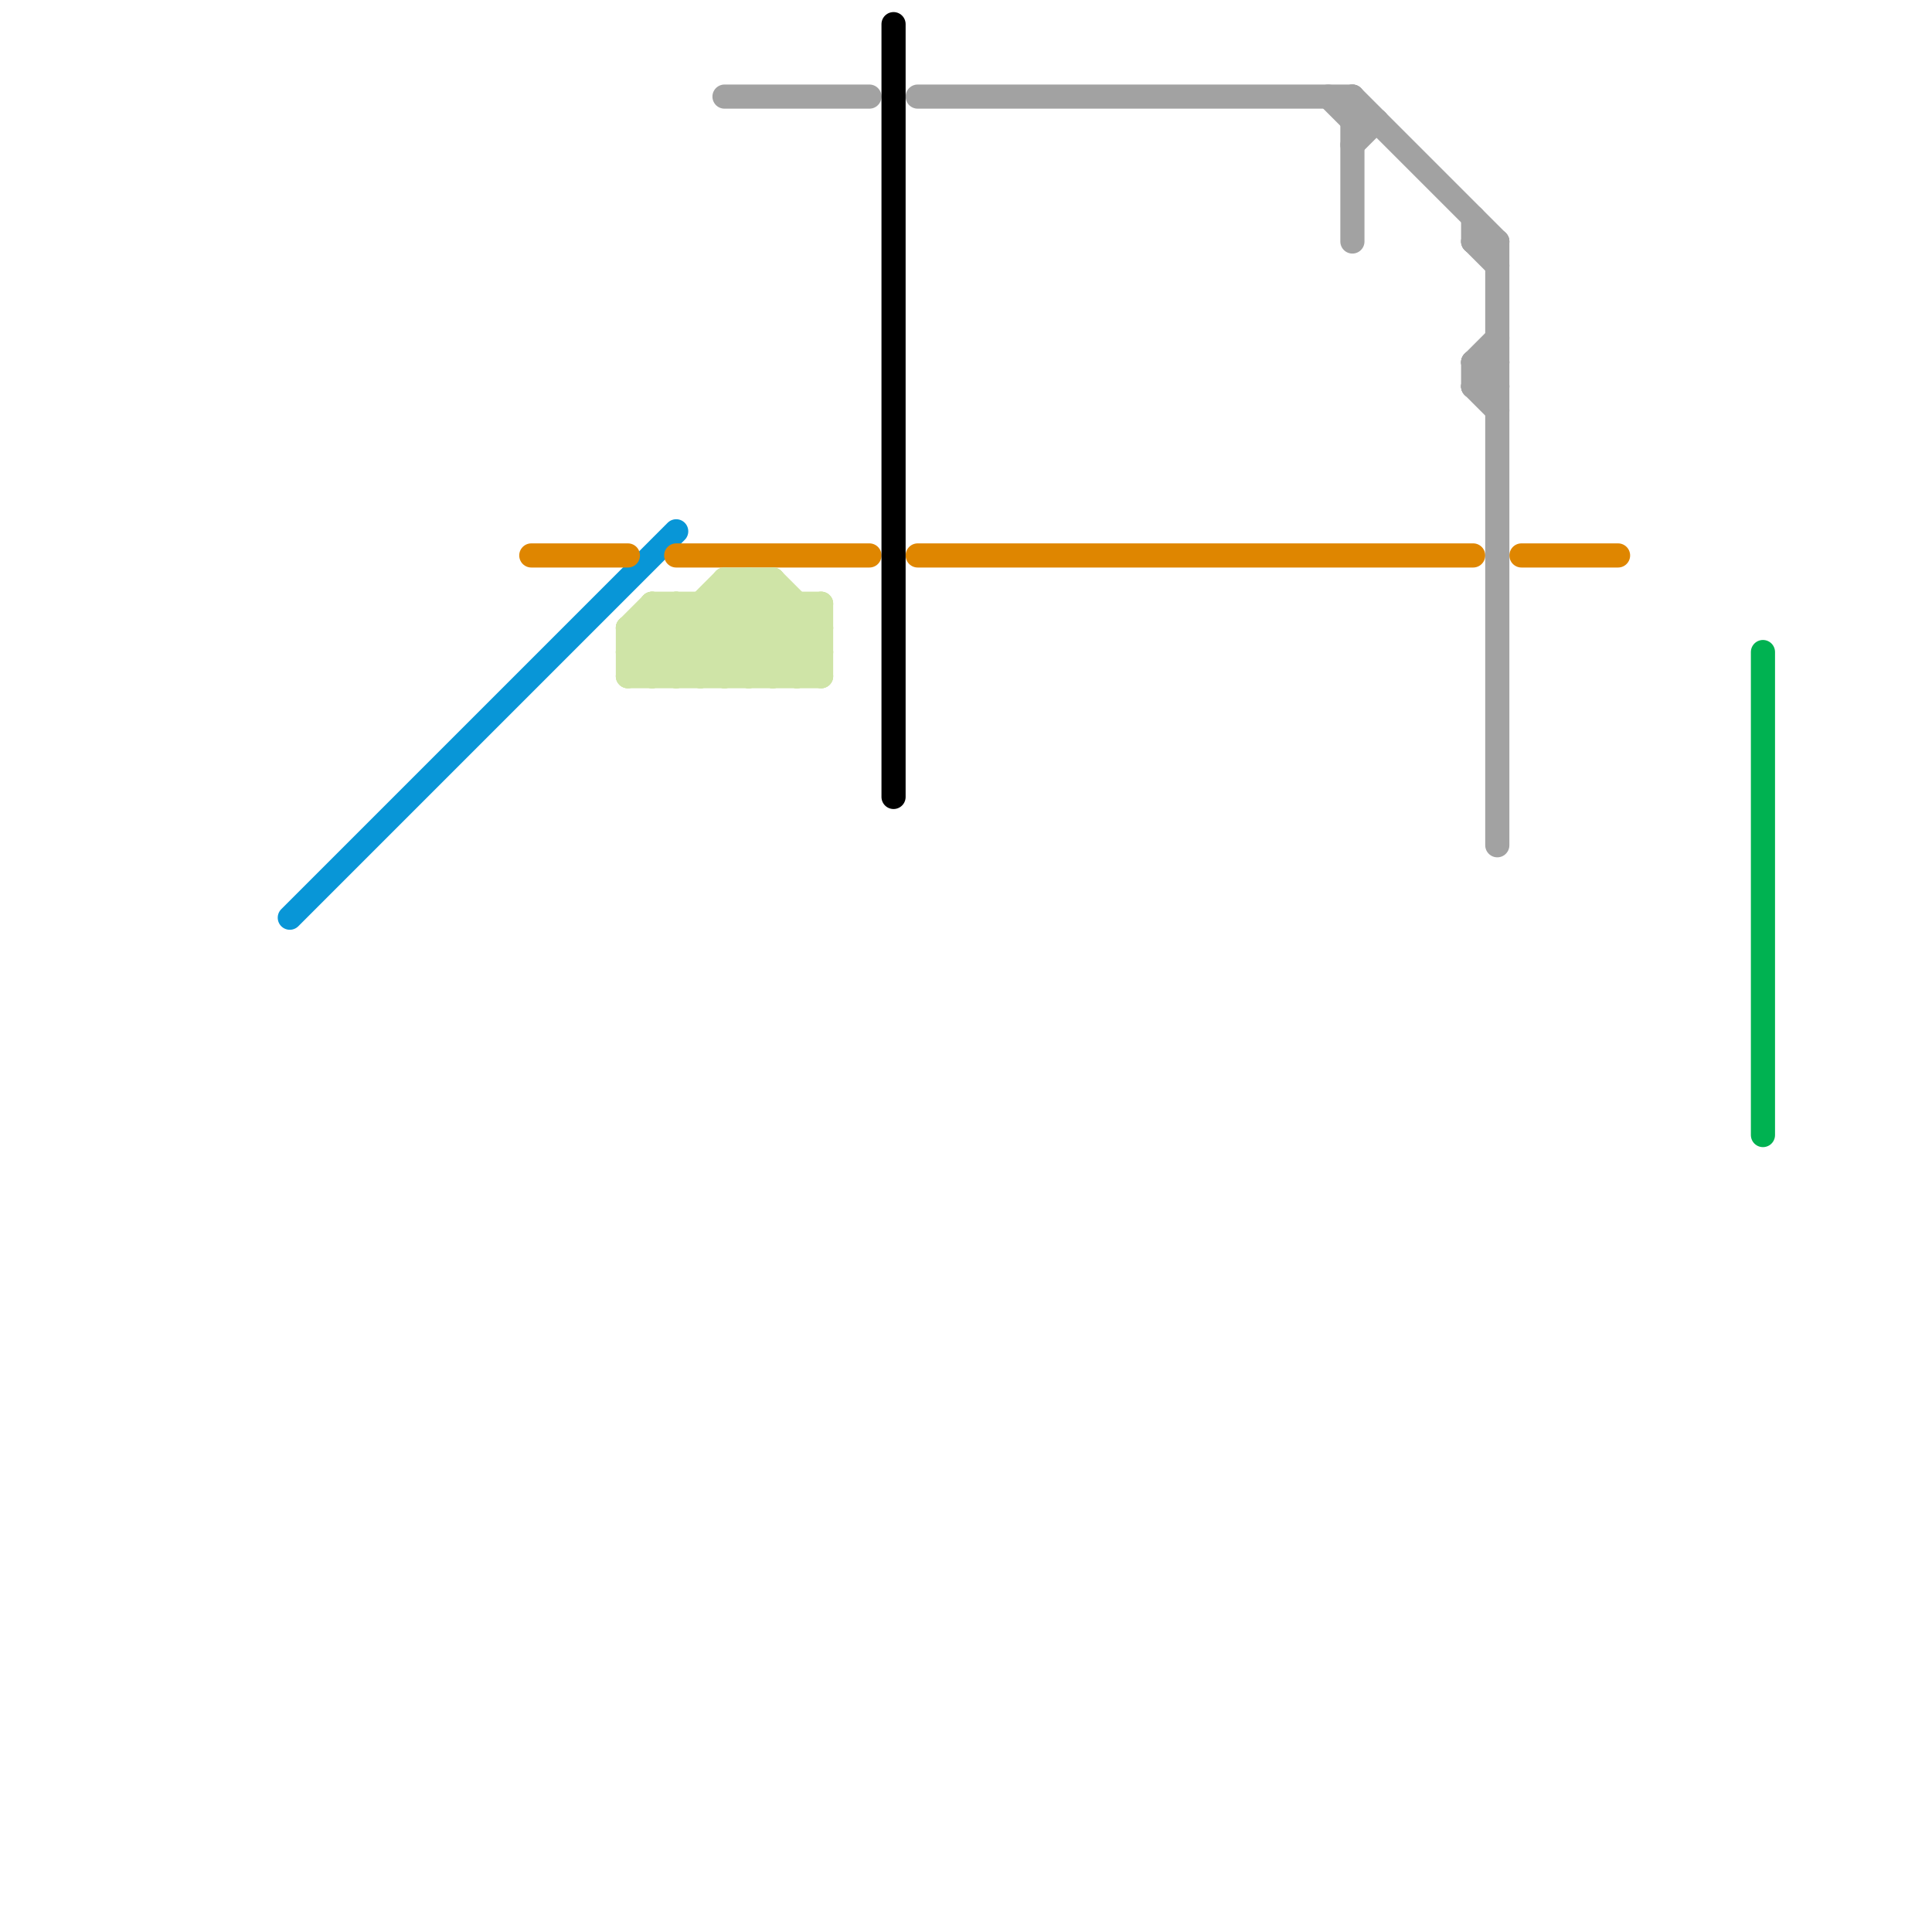 
<svg version="1.1" xmlns="http://www.w3.org/2000/svg" viewBox="0 0 80 80">
<style>text { font: 1px Helvetica; font-weight: 600; white-space: pre; dominant-baseline: central; } line { stroke-width: 1; fill: none; stroke-linecap: round; stroke-linejoin: round; } .c0 { stroke: #0896d7 } .c1 { stroke: #df8600 } .c2 { stroke: #cfe4a7 } .c3 { stroke: #a2a2a2 } .c4 { stroke: #000000 } .c5 { stroke: #00b251 }</style><defs><g id="wm-xf"><circle r="1.2" fill="#000"/><circle r="0.9" fill="#fff"/><circle r="0.6" fill="#000"/><circle r="0.3" fill="#fff"/></g><g id="wm"><circle r="0.6" fill="#000"/><circle r="0.3" fill="#fff"/></g></defs><line class="c0" x1="12" y1="38" x2="28" y2="22"/><line class="c1" x1="63" y1="23" x2="67" y2="23"/><line class="c1" x1="22" y1="23" x2="26" y2="23"/><line class="c1" x1="28" y1="23" x2="36" y2="23"/><line class="c1" x1="38" y1="23" x2="61" y2="23"/><line class="c2" x1="28" y1="25" x2="28" y2="28"/><line class="c2" x1="32" y1="24" x2="34" y2="26"/><line class="c2" x1="30" y1="28" x2="33" y2="25"/><line class="c2" x1="27" y1="25" x2="27" y2="28"/><line class="c2" x1="26" y1="28" x2="30" y2="24"/><line class="c2" x1="26" y1="27" x2="27" y2="28"/><line class="c2" x1="29" y1="28" x2="32" y2="25"/><line class="c2" x1="30" y1="25" x2="33" y2="28"/><line class="c2" x1="32" y1="24" x2="32" y2="28"/><line class="c2" x1="33" y1="25" x2="33" y2="28"/><line class="c2" x1="26" y1="26" x2="34" y2="26"/><line class="c2" x1="26" y1="27" x2="34" y2="27"/><line class="c2" x1="33" y1="28" x2="34" y2="27"/><line class="c2" x1="29" y1="25" x2="32" y2="28"/><line class="c2" x1="31" y1="28" x2="34" y2="25"/><line class="c2" x1="27" y1="28" x2="31" y2="24"/><line class="c2" x1="32" y1="28" x2="34" y2="26"/><line class="c2" x1="26" y1="26" x2="27" y2="25"/><line class="c2" x1="30" y1="24" x2="30" y2="28"/><line class="c2" x1="27" y1="25" x2="30" y2="28"/><line class="c2" x1="26" y1="27" x2="28" y2="25"/><line class="c2" x1="29" y1="25" x2="29" y2="28"/><line class="c2" x1="28" y1="25" x2="31" y2="28"/><line class="c2" x1="28" y1="28" x2="32" y2="24"/><line class="c2" x1="30" y1="24" x2="34" y2="28"/><line class="c2" x1="27" y1="26" x2="29" y2="28"/><line class="c2" x1="26" y1="28" x2="34" y2="28"/><line class="c2" x1="34" y1="25" x2="34" y2="28"/><line class="c2" x1="26" y1="26" x2="28" y2="28"/><line class="c2" x1="30" y1="24" x2="32" y2="24"/><line class="c2" x1="26" y1="26" x2="26" y2="28"/><line class="c2" x1="31" y1="24" x2="31" y2="28"/><line class="c2" x1="27" y1="25" x2="34" y2="25"/><line class="c2" x1="31" y1="24" x2="34" y2="27"/><line class="c3" x1="30" y1="4" x2="36" y2="4"/><line class="c3" x1="62" y1="10" x2="62" y2="35"/><line class="c3" x1="56" y1="6" x2="57" y2="5"/><line class="c3" x1="56" y1="5" x2="57" y2="5"/><line class="c3" x1="61" y1="16" x2="62" y2="16"/><line class="c3" x1="56" y1="4" x2="56" y2="10"/><line class="c3" x1="61" y1="10" x2="62" y2="10"/><line class="c3" x1="55" y1="4" x2="56" y2="5"/><line class="c3" x1="61" y1="16" x2="62" y2="17"/><line class="c3" x1="61" y1="15" x2="62" y2="15"/><line class="c3" x1="38" y1="4" x2="56" y2="4"/><line class="c3" x1="61" y1="15" x2="62" y2="14"/><line class="c3" x1="61" y1="16" x2="62" y2="15"/><line class="c3" x1="56" y1="4" x2="62" y2="10"/><line class="c3" x1="61" y1="9" x2="61" y2="10"/><line class="c3" x1="61" y1="10" x2="62" y2="11"/><line class="c3" x1="61" y1="15" x2="61" y2="16"/><line class="c3" x1="61" y1="15" x2="62" y2="16"/><line class="c4" x1="37" y1="1" x2="37" y2="33"/><line class="c5" x1="73" y1="27" x2="73" y2="47"/>
</svg>
